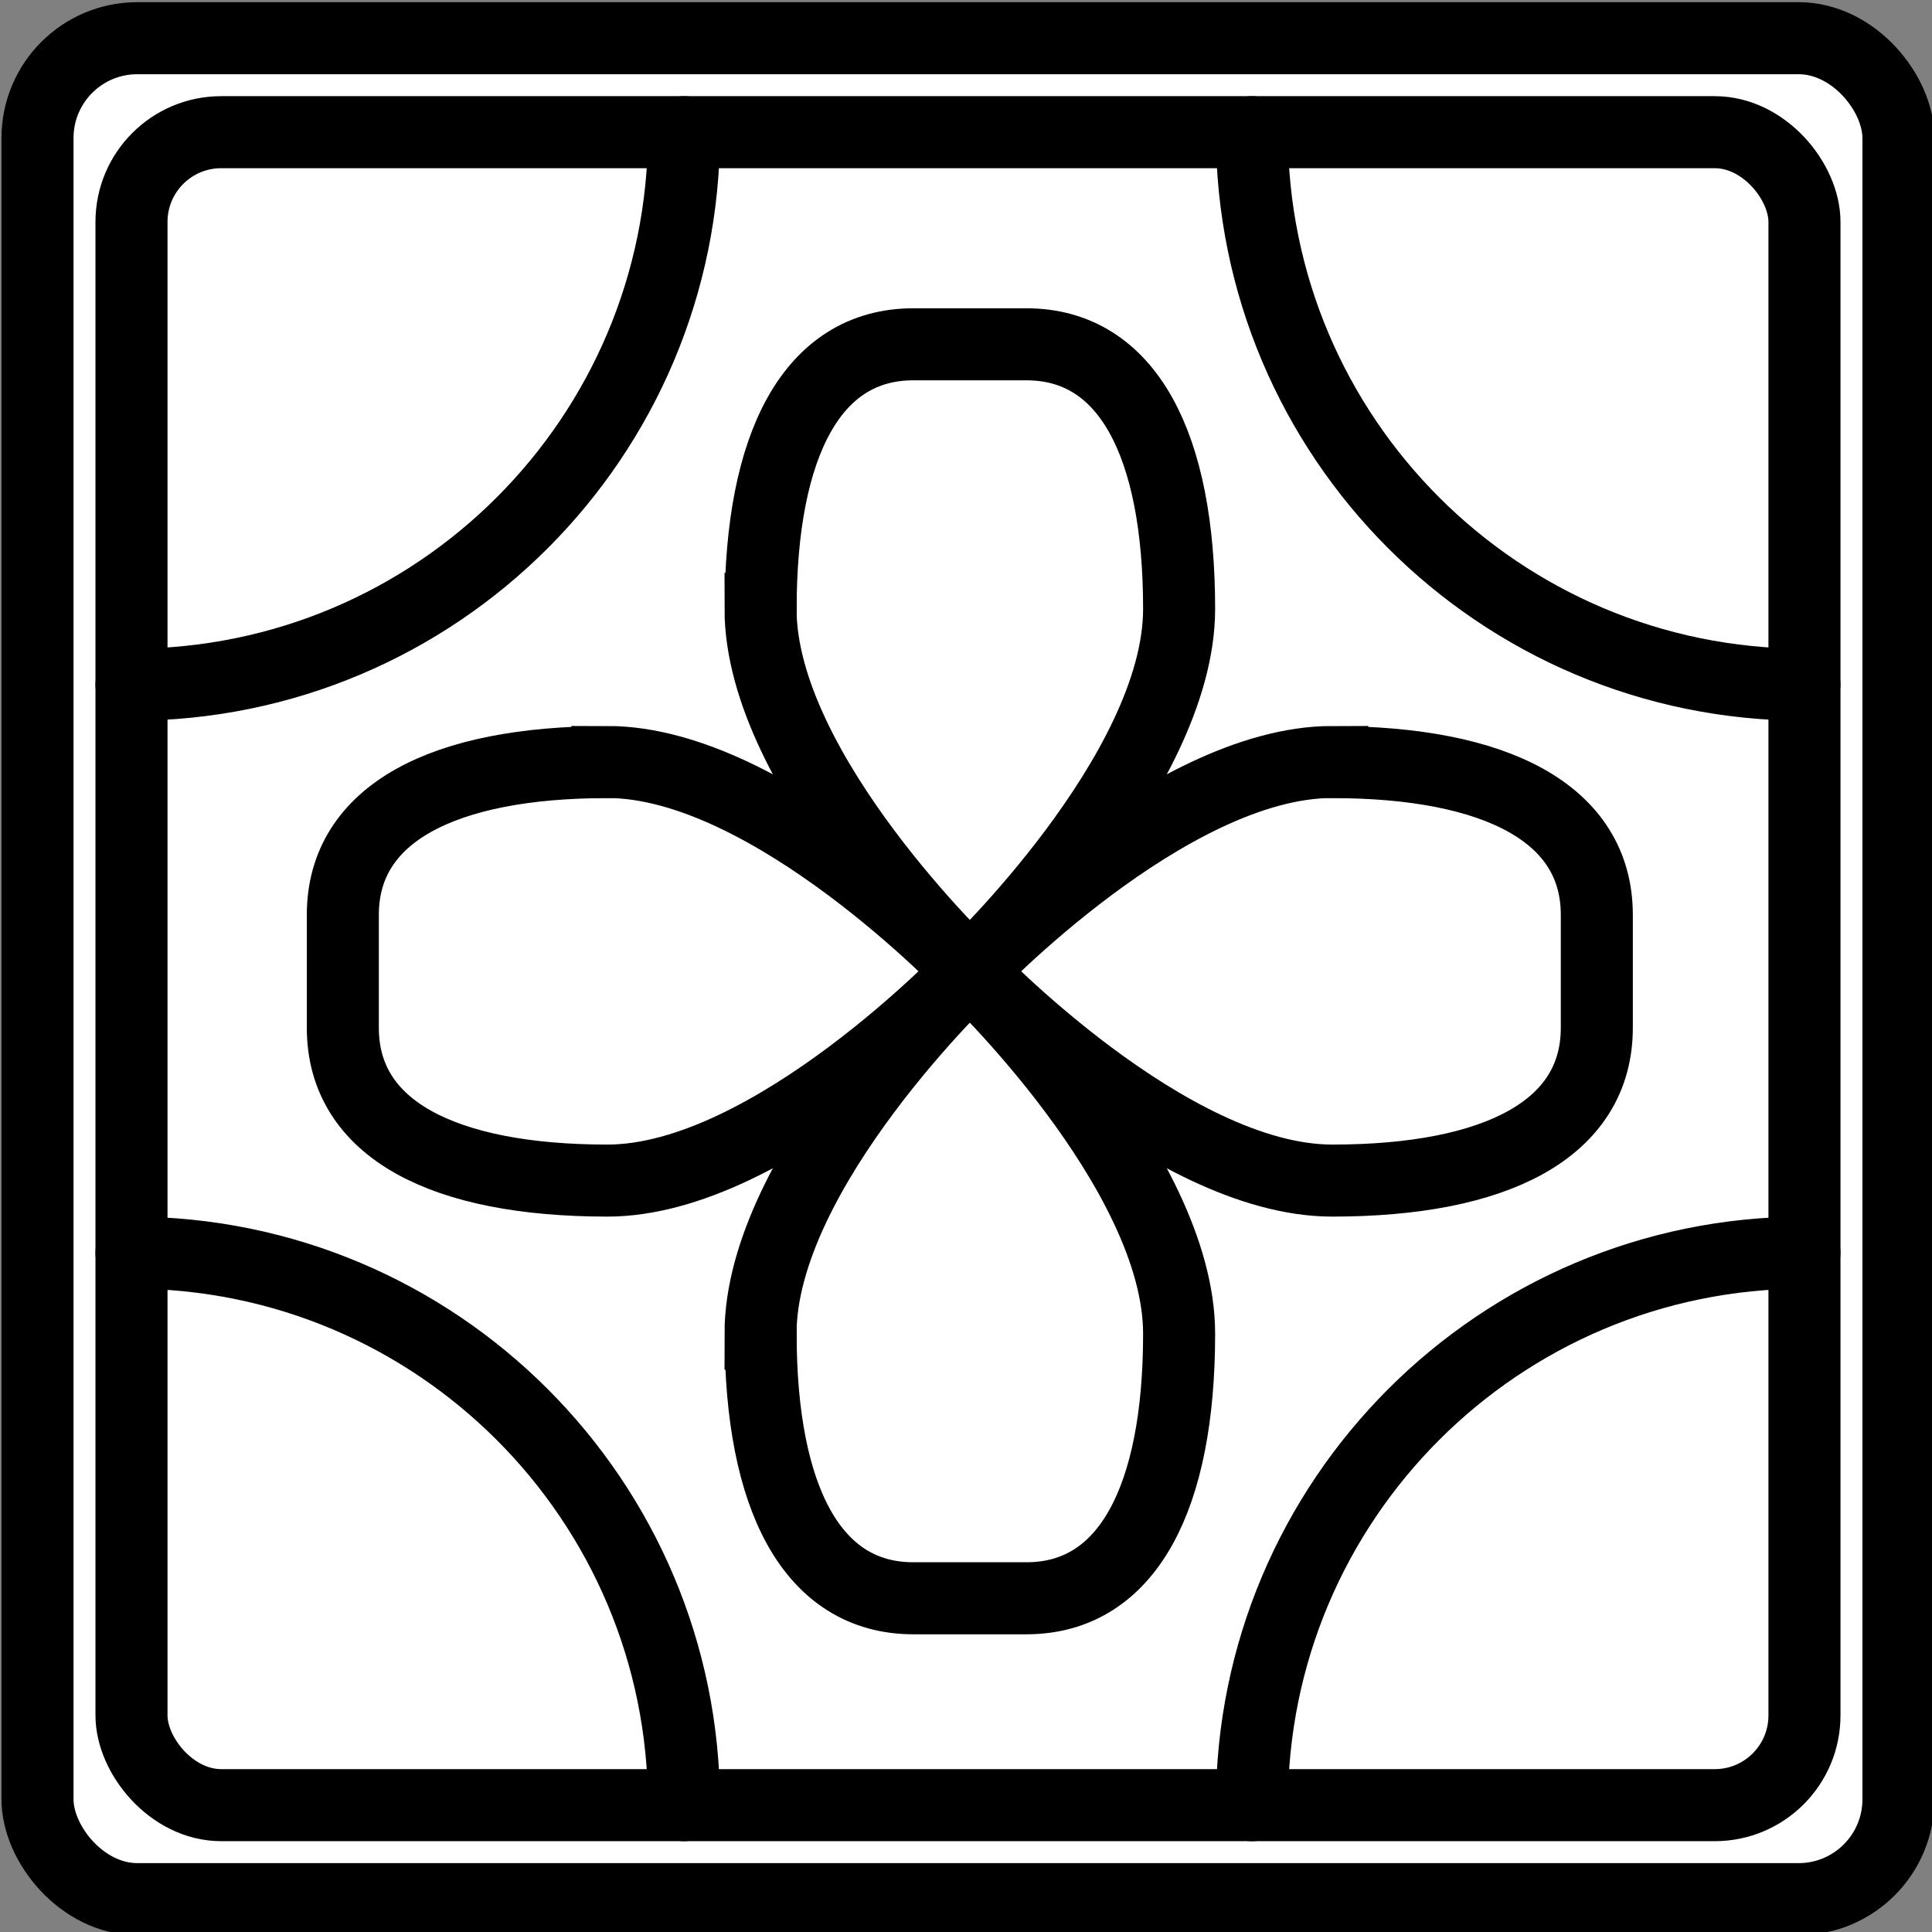 <?xml version="1.0" encoding="UTF-8" standalone="no"?>
<!-- Created with Inkscape (http://www.inkscape.org/) -->

<svg
   width="24.143mm"
   height="24.143mm"
   viewBox="0 0 24.143 24.143"
   version="1.1"
   id="svg150089"
   sodipodi:docname="ceramic_tiles.svg"
   inkscape:version="1.1.2 (0a00cf5339, 2022-02-04)"
   xmlns:inkscape="http://www.inkscape.org/namespaces/inkscape"
   xmlns:sodipodi="http://sodipodi.sourceforge.net/DTD/sodipodi-0.dtd"
   xmlns="http://www.w3.org/2000/svg"
   xmlns:svg="http://www.w3.org/2000/svg">
  <rect x="0" y="0" width="24.143" height="24.143" fill="#808080" stroke="none"/>
  <sodipodi:namedview
     id="namedview150091"
     pagecolor="#ffffff"
     bordercolor="#666666"
     borderopacity="1.0"
     inkscape:pageshadow="2"
     inkscape:pageopacity="0.0"
     inkscape:pagecheckerboard="0"
     inkscape:document-units="mm"
     showgrid="false"
     fit-margin-top="0"
     fit-margin-left="0"
     fit-margin-right="0"
     fit-margin-bottom="0"
     inkscape:zoom="0.38301587"
     inkscape:cx="-62.660588"
     inkscape:cy="335.49523"
     inkscape:window-width="1093"
     inkscape:window-height="1136"
     inkscape:window-x="20"
     inkscape:window-y="20"
     inkscape:window-maximized="0"
     inkscape:current-layer="layer1" />
  <defs
     id="defs150086" />
  <g
     inkscape:label="Layer 1"
     inkscape:groupmode="layer"
     id="layer1"
     transform="translate(-85.654,-59.496)">
    <g
       id="g34669"
       transform="matrix(0.749,0,0,0.749,46.956,2.582)"
       style="stroke-width:1.202;stroke-miterlimit:4;stroke-dasharray:none">
      <rect
         style="fill:#ffffff;stroke:#000000;stroke-width:1.202;stroke-linecap:round;stroke-linejoin:round;stroke-miterlimit:4;stroke-dasharray:none;stroke-dashoffset:0;stroke-opacity:1"
         id="rect31593"
         width="31.048"
         height="31.048"
         x="52.292"
         y="76.624"
         rx="1.665"
         ry="1.665" />
      <rect
         style="fill:#ffffff;stroke:#000000;stroke-width:1.202;stroke-linecap:round;stroke-linejoin:round;stroke-miterlimit:4;stroke-dasharray:none;stroke-dashoffset:0;stroke-opacity:1"
         id="rect33529"
         width="27.912"
         height="27.912"
         x="53.86"
         y="78.192"
         rx="1.497"
         ry="1.497" />
      <g
         id="g33840"
         transform="matrix(1.644,0,0,1.644,-40.21,-55.211)"
         style="stroke-width:0.731;stroke-miterlimit:4;stroke-dasharray:none">
        <g
           id="g33826"
           style="stroke-width:0.731;stroke-miterlimit:4;stroke-dasharray:none">
          <path
             style="fill:none;stroke:#000000;stroke-width:0.731;stroke-linecap:butt;stroke-linejoin:miter;stroke-miterlimit:4;stroke-dasharray:none;stroke-opacity:1"
             d="m 63.605,85.983 c 0,-1.664 0.521,-2.685 1.55,-2.685 h 1.147 c 1.029,0 1.55,1.021 1.55,2.685 0,1.664 -2.124,3.678 -2.124,3.678 0,0 -2.124,-2.014 -2.124,-3.678 z"
             id="path33582"
             sodipodi:nodetypes="sccscs" />
          <path
             style="fill:none;stroke:#000000;stroke-width:0.731;stroke-linecap:butt;stroke-linejoin:miter;stroke-miterlimit:4;stroke-dasharray:none;stroke-opacity:1"
             d="m 63.605,93.339 c 0,1.664 0.521,2.685 1.55,2.685 h 1.147 c 1.029,0 1.55,-1.021 1.55,-2.685 0,-1.664 -2.124,-3.678 -2.124,-3.678 0,0 -2.124,2.014 -2.124,3.678 z"
             id="path33822"
             sodipodi:nodetypes="sccscs" />
        </g>
        <g
           id="g33832"
           transform="rotate(90,65.728,89.661)"
           style="stroke-width:0.731;stroke-miterlimit:4;stroke-dasharray:none">
          <path
             style="fill:none;stroke:#000000;stroke-width:0.731;stroke-linecap:butt;stroke-linejoin:miter;stroke-miterlimit:4;stroke-dasharray:none;stroke-opacity:1"
             d="m 63.605,85.983 c 0,-1.664 0.521,-2.685 1.55,-2.685 h 1.147 c 1.029,0 1.55,1.021 1.55,2.685 0,1.664 -2.124,3.678 -2.124,3.678 0,0 -2.124,-2.014 -2.124,-3.678 z"
             id="path33828"
             sodipodi:nodetypes="sccscs" />
          <path
             style="fill:none;stroke:#000000;stroke-width:0.731;stroke-linecap:butt;stroke-linejoin:miter;stroke-miterlimit:4;stroke-dasharray:none;stroke-opacity:1"
             d="m 63.605,93.339 c 0,1.664 0.521,2.685 1.55,2.685 h 1.147 c 1.029,0 1.55,-1.021 1.55,-2.685 0,-1.664 -2.124,-3.678 -2.124,-3.678 0,0 -2.124,2.014 -2.124,3.678 z"
             id="path33830"
             sodipodi:nodetypes="sccscs" />
        </g>
      </g>
      <path
         style="fill:#ffffff;stroke:#000000;stroke-width:1.202;stroke-linecap:round;stroke-linejoin:round;stroke-miterlimit:4;stroke-dasharray:none"
         d="m 53.86,96.886 c 5.091,0 9.218,4.127 9.218,9.218"
         id="path34081" />
      <path
         style="fill:#ffffff;stroke:#000000;stroke-width:1.202;stroke-linecap:round;stroke-linejoin:round;stroke-miterlimit:4;stroke-dasharray:none"
         d="m 72.553,106.104 c 0,-5.091 4.127,-9.218 9.218,-9.218"
         id="path34079" />
      <path
         style="fill:#ffffff;stroke:#000000;stroke-width:1.202;stroke-linecap:round;stroke-linejoin:round;stroke-miterlimit:4;stroke-dasharray:none"
         d="m 81.771,87.41 c -5.091,0 -9.218,-4.127 -9.218,-9.218"
         id="path34077" />
      <path
         style="fill:#ffffff;stroke:#000000;stroke-width:1.202;stroke-linecap:round;stroke-linejoin:round;stroke-miterlimit:4;stroke-dasharray:none"
         d="m 63.078,78.192 c 0,5.091 -4.127,9.218 -9.218,9.218"
         id="path34034" />
    </g>
  </g>
</svg>
